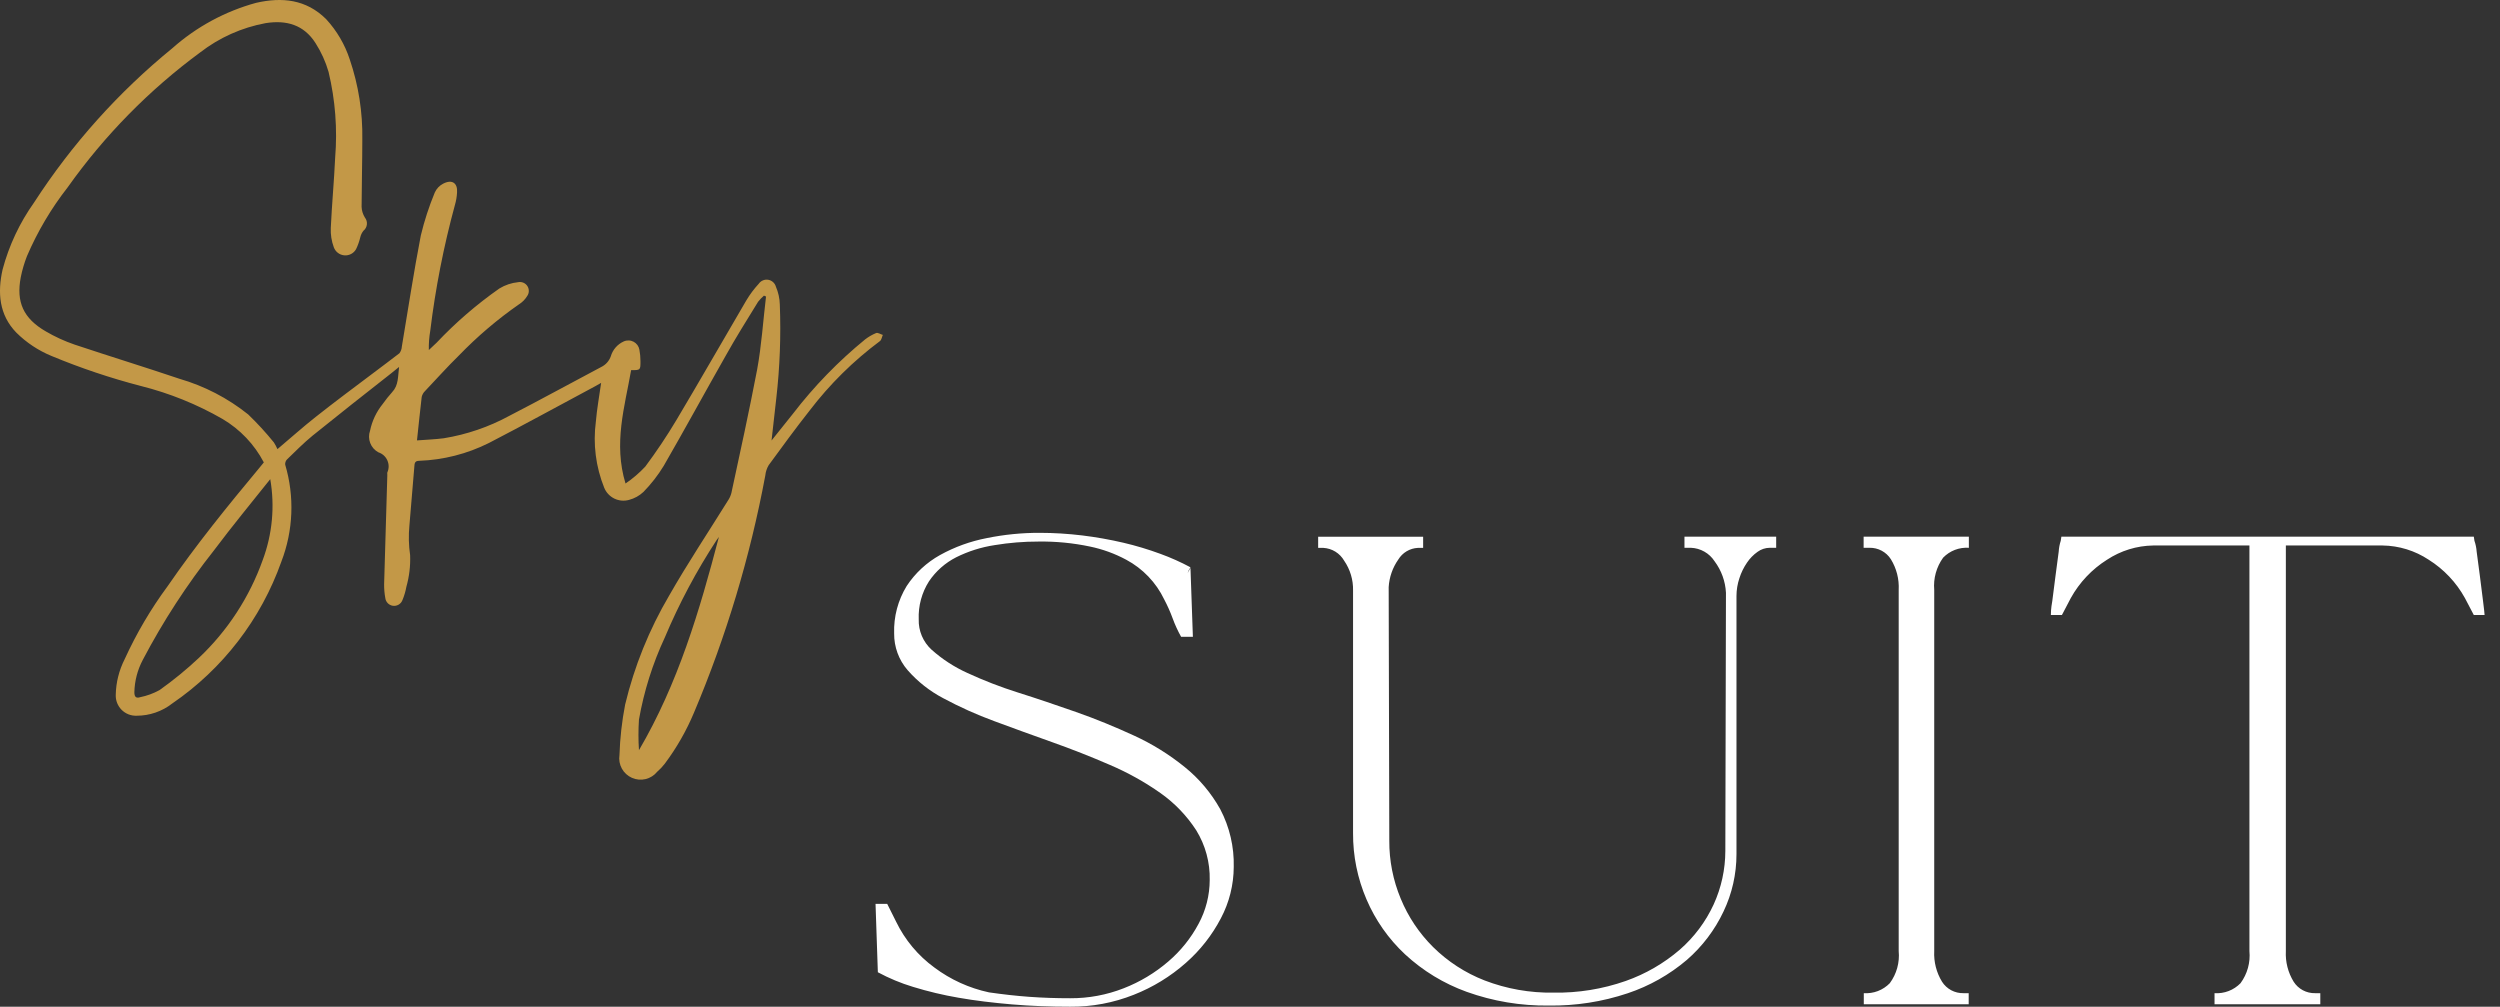 <svg width="149" height="60" viewBox="0 0 149 60" fill="none" xmlns="http://www.w3.org/2000/svg">
<rect x="0" y="0" width="149" height="60" fill="#333333" stroke="none"/>
<path fill-rule="evenodd" clip-rule="evenodd" d="M57.648 40.105C56.875 39.755 56.159 39.289 55.525 38.725C55.274 38.496 55.075 38.215 54.942 37.902C54.809 37.588 54.745 37.25 54.756 36.91C54.725 36.112 54.938 35.323 55.366 34.649C55.775 34.042 56.332 33.549 56.985 33.216C57.708 32.855 58.483 32.61 59.283 32.489C60.147 32.346 61.022 32.275 61.899 32.277C62.927 32.262 63.954 32.362 64.961 32.574C65.715 32.73 66.443 32.995 67.121 33.359C68.109 33.887 68.903 34.716 69.387 35.726C69.58 36.091 69.748 36.469 69.891 36.857C70.029 37.236 70.198 37.603 70.395 37.955H71.096L70.952 33.848L70.782 34.161C70.818 34.035 70.876 33.917 70.952 33.811C70.374 33.501 69.775 33.233 69.159 33.009C68.437 32.743 67.7 32.521 66.951 32.346C66.14 32.157 65.32 32.012 64.494 31.911C63.656 31.81 62.812 31.758 61.968 31.757C60.909 31.754 59.853 31.859 58.816 32.07C57.84 32.257 56.899 32.597 56.03 33.078C55.227 33.524 54.544 34.158 54.039 34.925C53.519 35.773 53.259 36.754 53.291 37.748C53.282 38.552 53.567 39.332 54.093 39.94C54.691 40.623 55.411 41.19 56.215 41.612C57.192 42.137 58.205 42.593 59.245 42.975C60.37 43.393 61.52 43.81 62.695 44.228C63.87 44.645 65.019 45.098 66.144 45.586C67.211 46.041 68.227 46.607 69.174 47.274C70.016 47.87 70.736 48.621 71.297 49.487C71.844 50.376 72.122 51.404 72.099 52.448C72.097 53.36 71.869 54.257 71.435 55.059C70.978 55.916 70.365 56.679 69.626 57.309C68.838 57.986 67.941 58.525 66.972 58.901C65.958 59.299 64.877 59.501 63.788 59.495C62.939 59.495 62.159 59.469 61.347 59.411C60.535 59.352 59.76 59.262 58.943 59.145C57.764 58.892 56.655 58.387 55.69 57.665C54.716 56.955 53.933 56.016 53.408 54.932L52.877 53.87H52.182L52.32 57.946C52.986 58.305 53.687 58.597 54.411 58.816C55.302 59.09 56.209 59.307 57.128 59.464C58.12 59.639 59.187 59.766 60.312 59.862C61.437 59.957 62.594 60 63.778 60C65.076 60.011 66.365 59.769 67.572 59.289C68.71 58.842 69.76 58.199 70.676 57.389C71.529 56.64 72.236 55.741 72.762 54.735C73.263 53.79 73.527 52.738 73.531 51.668C73.56 50.474 73.284 49.292 72.73 48.234C72.191 47.266 71.471 46.41 70.607 45.714C69.686 44.968 68.675 44.34 67.598 43.846C66.468 43.326 65.311 42.848 64.128 42.434C62.944 42.02 61.793 41.628 60.662 41.272C59.634 40.947 58.627 40.557 57.648 40.105ZM105.86 32.648V31.985H100.394V32.648H100.776C101.059 32.659 101.334 32.737 101.58 32.877C101.826 33.016 102.034 33.213 102.188 33.45C102.596 33.995 102.832 34.649 102.867 35.328L102.83 50.718C102.828 51.817 102.591 52.903 102.135 53.902C101.66 54.935 100.971 55.856 100.113 56.603C99.164 57.419 98.072 58.05 96.892 58.466C95.51 58.95 94.052 59.186 92.588 59.161C91.185 59.184 89.791 58.937 88.481 58.434C87.333 57.987 86.289 57.31 85.413 56.444C84.583 55.62 83.926 54.639 83.482 53.557C83.027 52.464 82.796 51.291 82.802 50.108L82.765 34.989C82.801 34.4 82.999 33.832 83.338 33.349C83.461 33.146 83.632 32.977 83.835 32.856C84.039 32.735 84.269 32.665 84.506 32.654H84.819V31.99H78.562V32.654H78.875C79.129 32.669 79.374 32.746 79.59 32.879C79.806 33.013 79.985 33.198 80.112 33.418C80.471 33.94 80.657 34.562 80.642 35.196V49.651C80.634 51.01 80.907 52.356 81.444 53.605C81.974 54.844 82.756 55.959 83.742 56.879C84.804 57.862 86.053 58.622 87.414 59.113C88.985 59.677 90.644 59.953 92.312 59.931C93.909 59.953 95.499 59.706 97.014 59.198C98.303 58.767 99.497 58.093 100.532 57.214C101.456 56.413 102.203 55.427 102.724 54.321C103.232 53.256 103.495 52.09 103.494 50.909V35.519C103.495 35.159 103.554 34.8 103.669 34.458C103.774 34.13 103.926 33.819 104.12 33.535C104.288 33.285 104.5 33.067 104.746 32.892C104.958 32.736 105.215 32.65 105.478 32.648H105.86ZM111.082 59.856V59.193C111.368 59.212 111.655 59.169 111.922 59.067C112.19 58.964 112.432 58.804 112.632 58.599C113.039 58.047 113.228 57.365 113.162 56.683V35.158C113.196 34.515 113.033 33.877 112.695 33.328C112.559 33.115 112.37 32.941 112.147 32.822C111.924 32.703 111.674 32.643 111.422 32.648H111.072V31.985H117.344V32.648C117.061 32.629 116.777 32.672 116.512 32.773C116.247 32.875 116.008 33.033 115.811 33.237C115.409 33.794 115.221 34.475 115.28 35.158V56.683C115.247 57.326 115.41 57.965 115.747 58.514C115.883 58.727 116.072 58.901 116.295 59.02C116.518 59.139 116.768 59.198 117.02 59.193H117.334V59.856H111.082ZM147.8 34.32C147.731 33.784 147.667 33.306 147.609 32.877C147.593 32.656 147.548 32.438 147.476 32.229L147.439 31.985H122.858L122.821 32.229C122.753 32.439 122.712 32.656 122.699 32.877C122.64 33.306 122.577 33.789 122.508 34.32L122.317 35.817C122.232 36.284 122.232 36.559 122.232 36.655H122.89L123.421 35.642C123.937 34.711 124.68 33.926 125.58 33.359C126.399 32.82 127.354 32.525 128.335 32.511H134.066V56.683C134.131 57.365 133.942 58.047 133.535 58.599C133.335 58.804 133.093 58.964 132.826 59.066C132.558 59.169 132.272 59.212 131.986 59.193V59.856H138.29V59.193H137.977C137.724 59.198 137.475 59.139 137.252 59.02C137.029 58.901 136.84 58.727 136.704 58.514C136.366 57.965 136.203 57.326 136.237 56.683V32.511H142C142.978 32.524 143.933 32.819 144.749 33.359C145.65 33.925 146.394 34.71 146.908 35.642L147.439 36.655H148.081C148.081 36.586 148.049 36.294 147.991 35.838C147.965 35.631 147.937 35.41 147.908 35.18C147.874 34.903 147.838 34.613 147.8 34.32Z" fill="white"/>
<path d="M16.536 26.768C17.311 26.116 18.049 25.452 18.824 24.842C19.938 23.961 21.079 23.112 22.215 22.258C22.745 21.854 23.276 21.467 23.807 21.053C23.892 20.937 23.942 20.799 23.95 20.655C24.321 18.447 24.656 16.234 25.08 14.037C25.29 13.162 25.569 12.305 25.913 11.474C26.016 11.245 26.194 11.058 26.418 10.944C26.948 10.673 27.283 10.912 27.24 11.474C27.227 11.726 27.184 11.976 27.113 12.217C26.443 14.678 25.952 17.184 25.643 19.716C25.578 20.094 25.55 20.478 25.558 20.862C25.712 20.719 25.871 20.575 26.02 20.427C27.154 19.226 28.408 18.143 29.761 17.195C30.101 16.987 30.484 16.858 30.881 16.818C30.986 16.797 31.096 16.808 31.195 16.85C31.294 16.892 31.378 16.963 31.435 17.054C31.493 17.145 31.521 17.252 31.517 17.359C31.513 17.467 31.476 17.571 31.411 17.657C31.298 17.843 31.143 18 30.96 18.118C29.66 19.021 28.452 20.048 27.352 21.186C26.651 21.87 25.998 22.608 25.33 23.308C25.232 23.404 25.163 23.525 25.133 23.659C25.032 24.497 24.953 25.33 24.852 26.248C25.383 26.206 25.913 26.19 26.444 26.121C27.814 25.899 29.136 25.447 30.355 24.784C32.191 23.839 34.001 22.841 35.827 21.876C36.097 21.747 36.305 21.516 36.405 21.233C36.462 21.038 36.56 20.858 36.694 20.705C36.828 20.552 36.994 20.43 37.18 20.347C37.272 20.306 37.373 20.287 37.474 20.291C37.576 20.294 37.675 20.321 37.764 20.368C37.853 20.416 37.931 20.483 37.991 20.565C38.05 20.647 38.091 20.741 38.108 20.841C38.151 21.068 38.172 21.299 38.172 21.531C38.172 22.061 38.172 22.061 37.615 22.061C37.233 24.248 36.554 26.424 37.281 28.817C37.71 28.526 38.105 28.188 38.459 27.809C39.127 26.912 39.749 25.983 40.321 25.023C41.728 22.666 43.086 20.278 44.477 17.911C44.689 17.554 44.938 17.219 45.22 16.914C45.282 16.824 45.368 16.754 45.469 16.712C45.569 16.669 45.68 16.657 45.788 16.675C45.895 16.693 45.995 16.742 46.076 16.815C46.157 16.889 46.215 16.983 46.244 17.089C46.388 17.425 46.468 17.785 46.477 18.15C46.55 20.021 46.479 21.894 46.265 23.754C46.18 24.55 46.085 25.346 45.984 26.254C46.451 25.67 46.849 25.166 47.257 24.662C48.518 23.022 49.964 21.533 51.566 20.225C51.767 20.071 51.986 19.945 52.219 19.848C52.325 19.811 52.479 19.923 52.617 19.96C52.559 20.087 52.538 20.262 52.442 20.331C50.856 21.512 49.443 22.909 48.244 24.481C47.406 25.543 46.61 26.636 45.814 27.724C45.703 27.912 45.634 28.122 45.612 28.339C44.708 33.185 43.285 37.919 41.367 42.461C40.913 43.548 40.327 44.574 39.621 45.517C39.487 45.691 39.336 45.852 39.17 45.995C38.994 46.213 38.751 46.367 38.479 46.433C38.207 46.499 37.921 46.473 37.665 46.36C37.409 46.247 37.197 46.053 37.062 45.808C36.928 45.562 36.877 45.279 36.92 45.003C36.953 43.99 37.066 42.983 37.259 41.988C37.807 39.707 38.691 37.52 39.881 35.498C40.979 33.572 42.211 31.725 43.378 29.846C43.475 29.706 43.547 29.55 43.59 29.385C44.121 26.933 44.652 24.492 45.124 22.035C45.389 20.597 45.48 19.127 45.655 17.673L45.533 17.619C45.404 17.73 45.287 17.852 45.182 17.986C44.53 19.047 43.861 20.108 43.24 21.223C42.004 23.399 40.81 25.596 39.557 27.766C39.216 28.326 38.811 28.846 38.353 29.316C38.111 29.544 37.815 29.709 37.493 29.793C37.2 29.876 36.888 29.848 36.615 29.715C36.342 29.582 36.127 29.353 36.012 29.072C35.509 27.822 35.337 26.464 35.513 25.129C35.577 24.375 35.715 23.627 35.827 22.82L35.508 23.001C33.385 24.136 31.263 25.304 29.14 26.402C27.845 27.051 26.426 27.413 24.979 27.464C24.698 27.464 24.709 27.649 24.693 27.83C24.597 28.99 24.5 30.152 24.401 31.316C24.344 31.909 24.358 32.505 24.444 33.094C24.468 33.726 24.392 34.358 24.221 34.968C24.172 35.24 24.094 35.508 23.987 35.764C23.944 35.879 23.863 35.976 23.756 36.038C23.65 36.1 23.525 36.123 23.403 36.103C23.289 36.084 23.184 36.028 23.105 35.944C23.025 35.859 22.975 35.751 22.963 35.636C22.913 35.363 22.89 35.086 22.894 34.808C22.952 32.638 23.021 30.467 23.085 28.297C23.079 28.251 23.079 28.205 23.085 28.159C23.136 28.046 23.162 27.924 23.163 27.8C23.163 27.676 23.137 27.554 23.087 27.441C23.037 27.328 22.964 27.226 22.872 27.143C22.78 27.061 22.672 26.998 22.554 26.959C22.331 26.84 22.157 26.644 22.066 26.407C21.974 26.171 21.971 25.909 22.055 25.67C22.175 25.087 22.434 24.541 22.809 24.078C22.983 23.832 23.171 23.597 23.372 23.372C23.759 22.963 23.711 22.454 23.785 21.87L23.318 22.247C21.726 23.489 20.182 24.72 18.633 25.962C18.102 26.397 17.608 26.896 17.109 27.379C17.068 27.42 17.037 27.47 17.018 27.525C16.998 27.581 16.992 27.639 16.998 27.697C17.561 29.594 17.481 31.624 16.77 33.471C15.553 36.906 13.277 39.866 10.269 41.925C9.663 42.399 8.916 42.657 8.146 42.657C7.981 42.664 7.816 42.636 7.661 42.576C7.507 42.516 7.367 42.424 7.249 42.307C7.132 42.19 7.041 42.049 6.98 41.895C6.92 41.741 6.892 41.575 6.899 41.41C6.914 40.671 7.096 39.946 7.43 39.287C8.13 37.754 8.987 36.297 9.988 34.941C11.686 32.473 13.559 30.165 15.486 27.851L15.724 27.559C15.16 26.484 14.307 25.587 13.262 24.97C11.739 24.095 10.104 23.434 8.401 23.006C6.582 22.534 4.798 21.934 3.062 21.212C2.281 20.89 1.571 20.418 0.971 19.822C-0.058 18.761 -0.154 17.434 0.154 16.065C0.535 14.633 1.17 13.281 2.028 12.074C4.28 8.595 7.062 5.491 10.274 2.872C11.706 1.601 13.411 0.677 15.257 0.171C16.807 -0.185 18.25 -0.041 19.439 1.142C20.074 1.832 20.554 2.65 20.845 3.541C21.368 5.078 21.621 6.694 21.594 8.317C21.594 9.654 21.556 10.97 21.551 12.334C21.561 12.558 21.629 12.775 21.748 12.966C21.794 13.023 21.828 13.09 21.848 13.161C21.869 13.232 21.875 13.306 21.866 13.38C21.858 13.453 21.835 13.524 21.799 13.589C21.764 13.653 21.715 13.71 21.657 13.756C21.569 13.871 21.505 14.003 21.472 14.144C21.414 14.387 21.331 14.624 21.222 14.849C21.153 14.972 21.051 15.071 20.927 15.137C20.803 15.202 20.663 15.231 20.523 15.219C20.383 15.207 20.25 15.156 20.139 15.071C20.027 14.985 19.943 14.87 19.895 14.738C19.759 14.37 19.698 13.978 19.715 13.586C19.779 12.196 19.911 10.8 19.975 9.405C20.116 7.688 19.983 5.959 19.582 4.284C19.406 3.676 19.143 3.097 18.802 2.564C18.107 1.476 17.067 1.179 15.82 1.381C14.408 1.644 13.078 2.239 11.941 3.116C8.892 5.36 6.223 8.078 4.033 11.166C3.051 12.422 2.236 13.799 1.608 15.263C1.448 15.673 1.323 16.095 1.237 16.526C0.956 18.002 1.391 18.973 2.723 19.747C3.27 20.068 3.848 20.333 4.447 20.538C6.528 21.233 8.624 21.876 10.699 22.576C12.189 23.009 13.579 23.73 14.79 24.699C15.336 25.224 15.848 25.782 16.324 26.37C16.405 26.497 16.476 26.63 16.536 26.768ZM16.107 28.557C14.944 30.011 13.825 31.375 12.753 32.802C11.139 34.844 9.717 37.031 8.507 39.335C8.194 39.928 8.023 40.586 8.008 41.256C8.008 41.527 8.104 41.633 8.353 41.553C8.758 41.471 9.148 41.328 9.51 41.129C10.335 40.543 11.119 39.901 11.856 39.208C13.567 37.589 14.871 35.589 15.661 33.37C16.233 31.834 16.387 30.172 16.107 28.557ZM42.847 32.001L42.709 32.192C41.509 34.027 40.477 35.966 39.626 37.987C38.9 39.545 38.381 41.192 38.082 42.885C38.042 43.493 38.042 44.103 38.082 44.711C40.406 40.747 41.691 36.416 42.847 32.001Z" fill="#C39847"/>
</svg>
